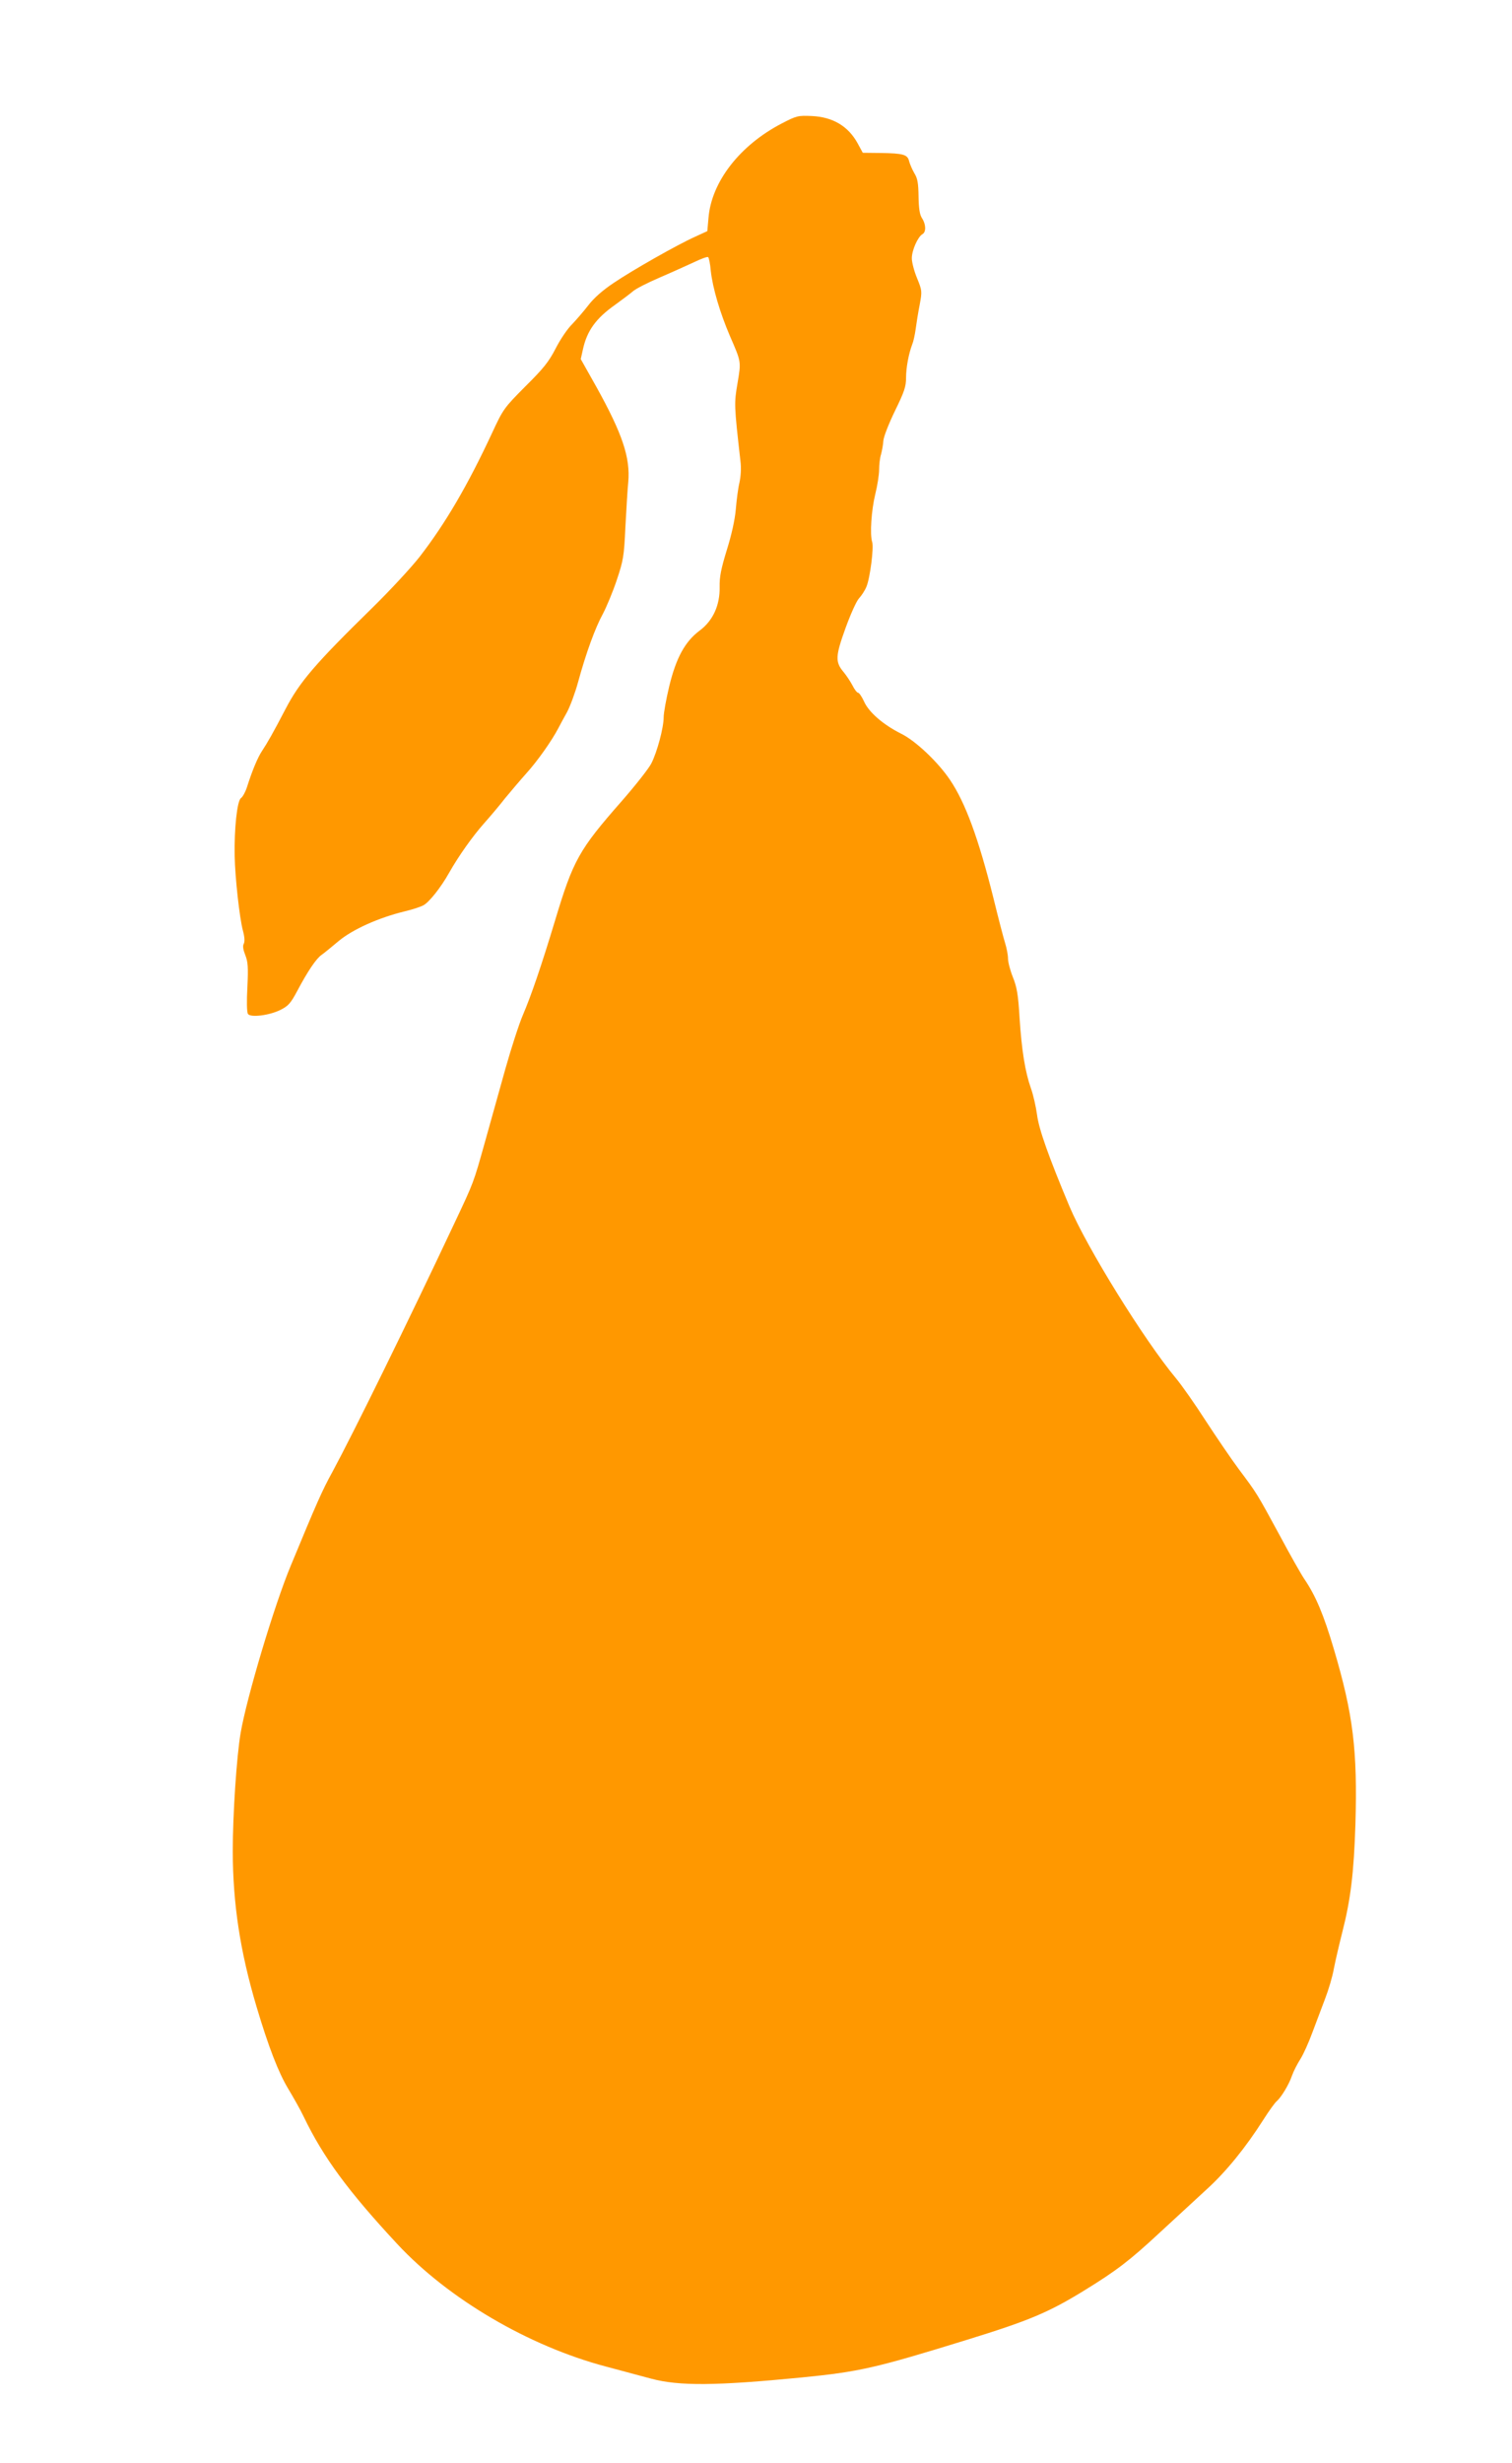 <?xml version="1.0" standalone="no"?>
<!DOCTYPE svg PUBLIC "-//W3C//DTD SVG 20010904//EN"
 "http://www.w3.org/TR/2001/REC-SVG-20010904/DTD/svg10.dtd">
<svg version="1.0" xmlns="http://www.w3.org/2000/svg"
 width="786pt" height="1280pt" viewBox="0 0 786 1280"
 preserveAspectRatio="xMidYMid meet">
<g transform="translate(0,1280) scale(0.1,-0.1)"
fill="#ff9800" stroke="none">
<path d="M4063 12158 c-217 -113 -365 -303 -380 -491 l-6 -68 -63 -29 c-92
-41 -326 -174 -425 -241 -58 -39 -102 -78 -131 -116 -24 -31 -62 -75 -84 -98
-23 -22 -61 -78 -85 -125 -36 -70 -63 -104 -158 -198 -110 -111 -115 -117
-172 -240 -128 -275 -244 -473 -378 -646 -43 -55 -154 -175 -247 -266 -296
-290 -376 -383 -450 -525 -64 -123 -95 -177 -121 -216 -24 -36 -52 -104 -79
-189 -8 -25 -22 -51 -32 -58 -19 -15 -35 -157 -32 -302 2 -109 25 -320 43
-387 9 -33 10 -57 4 -68 -6 -11 -3 -30 8 -58 14 -35 16 -63 11 -167 -4 -72 -3
-131 3 -139 13 -20 111 -8 169 21 40 20 53 34 87 98 55 104 100 170 127 188
13 9 53 42 90 73 73 60 206 120 342 153 38 9 81 23 96 31 30 15 92 93 135 170
50 88 121 188 181 256 33 37 82 95 109 130 28 34 78 93 111 130 58 64 132 169
166 234 9 17 29 55 46 85 16 30 42 100 57 155 42 154 90 284 129 355 19 36 52
115 72 175 34 102 38 122 45 275 5 91 11 197 15 235 11 127 -30 250 -166 495
l-81 144 11 49 c21 98 68 163 169 234 36 26 77 57 91 69 14 13 77 45 140 72
63 27 144 64 179 80 35 17 68 29 72 26 4 -2 11 -35 14 -72 10 -89 47 -215 99
-337 60 -138 59 -132 40 -246 -18 -106 -18 -112 15 -404 5 -37 2 -80 -5 -113
-7 -28 -15 -91 -19 -139 -5 -56 -22 -132 -47 -212 -30 -98 -38 -139 -37 -191
2 -94 -34 -175 -104 -227 -76 -57 -122 -141 -158 -289 -16 -67 -29 -139 -29
-161 0 -55 -34 -181 -64 -240 -13 -26 -83 -115 -154 -196 -223 -254 -252 -306
-347 -622 -70 -232 -124 -390 -167 -490 -19 -44 -60 -170 -91 -280 -31 -110
-79 -283 -107 -383 -59 -210 -56 -203 -157 -417 -245 -521 -527 -1094 -635
-1294 -54 -98 -81 -160 -216 -486 -85 -203 -229 -684 -261 -870 -21 -123 -41
-422 -41 -618 1 -271 38 -517 123 -803 63 -212 115 -345 165 -428 27 -45 64
-110 81 -146 101 -210 231 -387 486 -661 266 -286 684 -531 1085 -637 85 -23
191 -51 235 -63 146 -39 338 -37 780 6 304 30 386 49 865 197 317 98 419 140
606 255 169 104 237 156 395 303 80 74 190 175 243 224 99 90 201 215 295 363
28 44 59 87 68 94 23 20 63 85 79 132 8 23 28 62 44 87 16 25 44 88 63 140 20
52 49 131 66 175 17 44 38 114 45 155 8 41 28 127 44 190 43 168 60 307 68
560 11 384 -11 569 -112 910 -53 179 -94 277 -154 365 -15 22 -73 124 -128
227 -120 221 -117 216 -212 343 -41 55 -118 169 -173 253 -54 84 -124 184
-155 221 -164 197 -463 679 -553 893 -107 255 -159 401 -168 475 -6 43 -20
105 -32 138 -30 85 -48 197 -59 367 -7 120 -14 159 -35 211 -14 35 -25 78 -25
96 0 19 -7 54 -15 80 -8 25 -35 129 -60 231 -78 313 -147 500 -227 618 -62 92
-178 202 -253 239 -94 47 -170 113 -194 169 -11 24 -25 44 -30 44 -6 0 -19 17
-30 39 -11 21 -32 52 -46 69 -44 52 -42 83 10 227 26 72 57 141 70 155 13 14
31 41 39 61 19 45 39 203 30 232 -13 40 -4 167 16 249 11 44 20 102 20 127 0
25 4 62 10 80 5 19 11 51 12 70 1 20 28 89 60 155 49 100 58 127 58 172 0 54
14 127 32 174 6 14 14 50 18 80 4 30 13 87 21 127 13 70 12 74 -14 138 -15 36
-27 82 -27 103 0 41 31 111 55 125 20 11 19 51 -2 83 -12 18 -17 50 -18 113
-1 69 -5 94 -22 121 -11 19 -23 47 -27 62 -8 35 -30 41 -146 43 l-95 1 -26 48
c-49 90 -129 138 -239 143 -72 3 -78 2 -157 -39z"/>
</g>
</svg>
